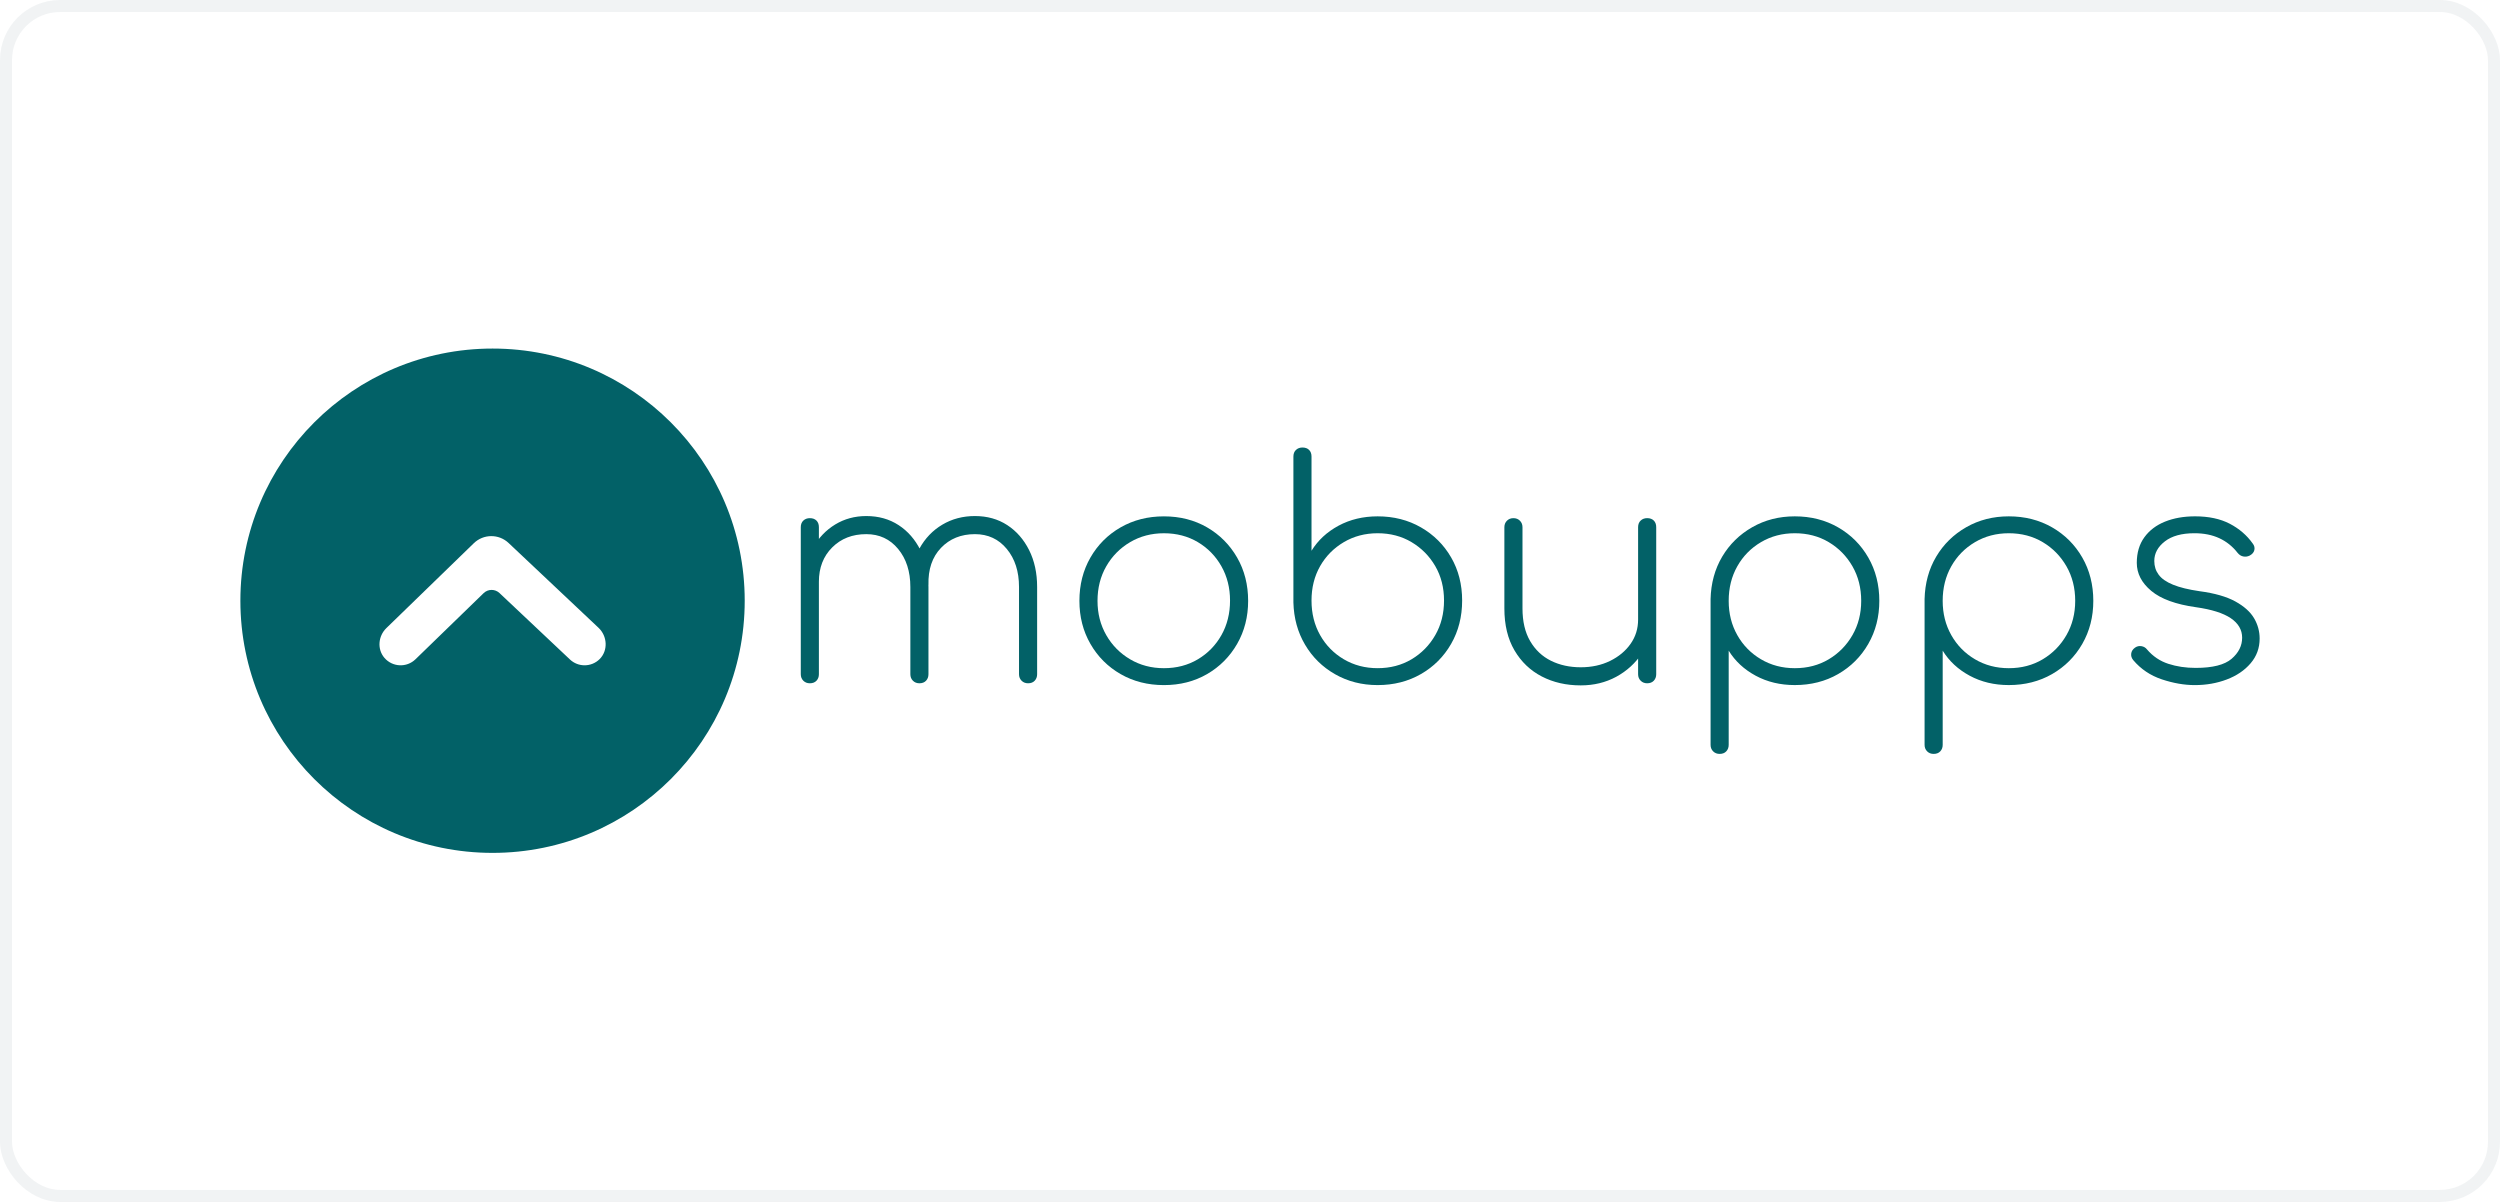 <svg width="208" height="100" viewBox="0 0 208 100" fill="none" xmlns="http://www.w3.org/2000/svg">
<rect x="0.5" y="0.5" width="207" height="99" rx="4.5" stroke="#BAC6CA" stroke-opacity="0.2"/>
<path fill-rule="evenodd" clip-rule="evenodd" d="M61.96 49.98C61.96 61.567 52.567 70.96 40.98 70.96C29.393 70.96 20 61.567 20 49.98C20 38.393 29.393 29 40.98 29C52.567 29 61.96 38.393 61.96 49.98ZM47.421 54.87C47.764 55.193 48.202 55.353 48.638 55.353C49.09 55.353 49.542 55.181 49.886 54.841C50.604 54.13 50.537 52.93 49.802 52.236L42.313 45.175C41.499 44.407 40.223 44.417 39.42 45.197L32.146 52.257C31.464 52.919 31.365 54.013 31.984 54.733C32.657 55.515 33.839 55.56 34.568 54.852L40.237 49.35C40.603 48.995 41.185 48.99 41.557 49.341L47.421 54.87Z" fill="#026167"/>
<path d="M67.378 56.849C67.16 56.849 66.98 56.778 66.838 56.636C66.696 56.493 66.625 56.313 66.625 56.095V43.864C66.625 43.63 66.696 43.446 66.838 43.312C66.981 43.178 67.16 43.111 67.378 43.111C67.613 43.111 67.796 43.178 67.931 43.312C68.065 43.446 68.132 43.63 68.132 43.864V56.095C68.132 56.313 68.065 56.493 67.931 56.636C67.797 56.778 67.613 56.849 67.378 56.849ZM76.495 56.849C76.277 56.849 76.097 56.778 75.955 56.636C75.812 56.493 75.742 56.313 75.742 56.095V48.837C75.742 47.548 75.403 46.493 74.724 45.672C74.046 44.852 73.163 44.441 72.075 44.441C70.919 44.441 69.973 44.81 69.237 45.547C68.5 46.283 68.131 47.238 68.131 48.41H66.876C66.926 47.338 67.181 46.392 67.642 45.572C68.102 44.752 68.718 44.107 69.487 43.638C70.257 43.17 71.12 42.935 72.075 42.935C73.096 42.935 73.992 43.187 74.761 43.688C75.531 44.191 76.139 44.886 76.582 45.773C77.026 46.661 77.248 47.682 77.248 48.837V56.095C77.248 56.313 77.181 56.493 77.047 56.636C76.913 56.778 76.73 56.849 76.495 56.849ZM85.536 56.849C85.318 56.849 85.138 56.778 84.996 56.636C84.853 56.493 84.782 56.313 84.782 56.095V48.837C84.782 47.548 84.444 46.493 83.765 45.672C83.087 44.852 82.203 44.441 81.115 44.441C79.96 44.441 79.018 44.822 78.29 45.584C77.561 46.346 77.214 47.372 77.248 48.661H75.74C75.774 47.506 76.025 46.501 76.494 45.647C76.962 44.793 77.599 44.128 78.403 43.651C79.206 43.173 80.111 42.935 81.115 42.935C82.136 42.935 83.032 43.186 83.803 43.688C84.573 44.19 85.179 44.885 85.624 45.772C86.067 46.66 86.289 47.681 86.289 48.836V56.094C86.289 56.312 86.222 56.493 86.088 56.635C85.955 56.778 85.77 56.849 85.536 56.849Z" fill="#026167"/>
<path d="M96.838 57C95.498 57 94.297 56.695 93.234 56.084C92.171 55.472 91.334 54.636 90.723 53.572C90.111 52.509 89.807 51.316 89.807 49.994C89.807 48.654 90.112 47.453 90.723 46.39C91.334 45.326 92.171 44.489 93.234 43.878C94.298 43.267 95.499 42.961 96.838 42.961C98.178 42.961 99.375 43.267 100.43 43.878C101.484 44.489 102.317 45.327 102.929 46.39C103.54 47.453 103.845 48.654 103.845 49.994C103.845 51.316 103.539 52.509 102.929 53.572C102.317 54.636 101.484 55.472 100.43 56.084C99.374 56.694 98.177 57 96.838 57ZM96.838 55.593C97.893 55.593 98.835 55.346 99.664 54.852C100.492 54.358 101.145 53.689 101.623 52.843C102.1 51.998 102.339 51.038 102.339 49.967C102.339 48.912 102.1 47.962 101.623 47.116C101.146 46.271 100.492 45.601 99.664 45.107C98.835 44.614 97.893 44.367 96.838 44.367C95.8 44.367 94.862 44.614 94.025 45.107C93.188 45.601 92.526 46.271 92.041 47.116C91.556 47.962 91.313 48.92 91.313 49.992C91.313 51.047 91.556 51.997 92.041 52.843C92.526 53.688 93.188 54.358 94.025 54.852C94.862 55.346 95.8 55.593 96.838 55.593Z" fill="#026167"/>
<path d="M114.618 56.999C113.312 56.999 112.132 56.698 111.077 56.095C110.022 55.493 109.189 54.673 108.578 53.634C107.966 52.596 107.644 51.424 107.611 50.118V37.987C107.611 37.753 107.683 37.569 107.825 37.434C107.967 37.3 108.147 37.233 108.364 37.233C108.599 37.233 108.783 37.3 108.917 37.434C109.051 37.568 109.118 37.753 109.118 37.987V45.823C109.654 44.952 110.403 44.258 111.366 43.738C112.329 43.22 113.413 42.96 114.618 42.96C115.958 42.96 117.159 43.266 118.222 43.877C119.285 44.488 120.122 45.321 120.733 46.376C121.344 47.43 121.65 48.628 121.65 49.967C121.65 51.306 121.344 52.508 120.733 53.571C120.122 54.634 119.285 55.471 118.222 56.082C117.159 56.694 115.958 56.999 114.618 56.999ZM114.618 55.592C115.673 55.592 116.615 55.345 117.443 54.852C118.272 54.358 118.929 53.688 119.415 52.842C119.901 51.997 120.143 51.038 120.143 49.967C120.143 48.895 119.901 47.941 119.415 47.103C118.929 46.266 118.272 45.601 117.443 45.107C116.615 44.613 115.673 44.366 114.618 44.366C113.58 44.366 112.642 44.613 111.805 45.107C110.968 45.601 110.311 46.266 109.834 47.103C109.357 47.941 109.118 48.895 109.118 49.967C109.118 51.038 109.357 51.997 109.834 52.842C110.311 53.688 110.968 54.358 111.805 54.852C112.643 55.346 113.58 55.592 114.618 55.592Z" fill="#026167"/>
<path d="M131.518 57.024C130.313 57.024 129.233 56.777 128.278 56.283C127.324 55.789 126.566 55.066 126.005 54.111C125.444 53.157 125.164 51.993 125.164 50.62V43.864C125.164 43.647 125.235 43.467 125.377 43.324C125.52 43.182 125.699 43.111 125.918 43.111C126.135 43.111 126.316 43.182 126.458 43.324C126.6 43.467 126.671 43.647 126.671 43.864V50.62C126.671 51.709 126.884 52.616 127.311 53.344C127.738 54.073 128.316 54.617 129.044 54.977C129.772 55.337 130.597 55.517 131.518 55.517C132.422 55.517 133.234 55.342 133.955 54.99C134.674 54.638 135.244 54.165 135.662 53.571C136.081 52.977 136.29 52.303 136.29 51.549H137.546C137.479 52.588 137.169 53.521 136.617 54.349C136.064 55.178 135.349 55.831 134.469 56.309C133.59 56.785 132.606 57.024 131.518 57.024ZM137.043 56.849C136.826 56.849 136.645 56.777 136.504 56.635C136.361 56.493 136.29 56.313 136.29 56.095V43.864C136.29 43.63 136.362 43.446 136.504 43.311C136.646 43.177 136.826 43.11 137.043 43.11C137.278 43.11 137.462 43.177 137.596 43.311C137.73 43.445 137.797 43.63 137.797 43.864V56.095C137.797 56.312 137.73 56.493 137.596 56.635C137.462 56.777 137.278 56.849 137.043 56.849Z" fill="#026167"/>
<path d="M143.073 62.725C142.856 62.725 142.675 62.654 142.534 62.512C142.391 62.37 142.32 62.189 142.32 61.972V49.841C142.354 48.519 142.676 47.343 143.287 46.313C143.898 45.283 144.731 44.467 145.786 43.864C146.841 43.261 148.021 42.96 149.327 42.96C150.667 42.96 151.868 43.266 152.931 43.877C153.994 44.488 154.831 45.325 155.442 46.388C156.053 47.452 156.359 48.653 156.359 49.992C156.359 51.315 156.053 52.508 155.442 53.571C154.831 54.634 153.994 55.471 152.931 56.082C151.868 56.693 150.667 56.998 149.327 56.998C148.122 56.998 147.037 56.739 146.075 56.22C145.112 55.701 144.363 55.006 143.827 54.135V61.971C143.827 62.188 143.76 62.368 143.626 62.511C143.492 62.654 143.308 62.725 143.073 62.725ZM149.327 55.593C150.382 55.593 151.324 55.346 152.152 54.852C152.981 54.358 153.638 53.688 154.124 52.842C154.61 51.997 154.852 51.047 154.852 49.992C154.852 48.92 154.61 47.962 154.124 47.116C153.638 46.271 152.981 45.601 152.152 45.107C151.324 44.613 150.382 44.366 149.327 44.366C148.289 44.366 147.351 44.613 146.514 45.107C145.677 45.601 145.02 46.271 144.543 47.116C144.065 47.962 143.827 48.92 143.827 49.992C143.827 51.046 144.065 51.997 144.543 52.842C145.02 53.688 145.677 54.358 146.514 54.852C147.351 55.346 148.289 55.593 149.327 55.593Z" fill="#026167"/>
<path d="M160.878 62.725C160.66 62.725 160.48 62.654 160.338 62.512C160.196 62.37 160.125 62.189 160.125 61.972V49.841C160.159 48.519 160.48 47.343 161.092 46.313C161.703 45.283 162.536 44.467 163.591 43.864C164.645 43.261 165.826 42.96 167.132 42.96C168.471 42.96 169.672 43.266 170.736 43.877C171.798 44.488 172.636 45.325 173.247 46.388C173.858 47.452 174.163 48.653 174.163 49.992C174.163 51.315 173.858 52.508 173.247 53.571C172.636 54.634 171.798 55.471 170.736 56.082C169.672 56.693 168.471 56.998 167.132 56.998C165.926 56.998 164.842 56.739 163.88 56.22C162.917 55.701 162.167 55.006 161.632 54.135V61.971C161.632 62.188 161.565 62.368 161.431 62.511C161.297 62.654 161.113 62.725 160.878 62.725ZM167.132 55.593C168.186 55.593 169.129 55.346 169.957 54.852C170.786 54.358 171.443 53.688 171.929 52.842C172.414 51.997 172.657 51.047 172.657 49.992C172.657 48.92 172.414 47.962 171.929 47.116C171.443 46.271 170.786 45.601 169.957 45.107C169.128 44.613 168.186 44.366 167.132 44.366C166.093 44.366 165.156 44.613 164.319 45.107C163.481 45.601 162.824 46.271 162.347 47.116C161.87 47.962 161.631 48.92 161.631 49.992C161.631 51.046 161.87 51.997 162.347 52.842C162.824 53.688 163.481 54.358 164.319 54.852C165.156 55.346 166.093 55.593 167.132 55.593Z" fill="#026167"/>
<path d="M182.603 57C181.732 57 180.82 56.841 179.866 56.523C178.912 56.205 178.116 55.669 177.48 54.915C177.345 54.748 177.291 54.568 177.317 54.375C177.341 54.183 177.446 54.02 177.631 53.886C177.797 53.769 177.978 53.727 178.17 53.761C178.363 53.794 178.518 53.886 178.635 54.037C179.12 54.606 179.711 55.003 180.406 55.23C181.1 55.456 181.858 55.569 182.679 55.569C184.085 55.569 185.081 55.317 185.667 54.815C186.253 54.312 186.546 53.727 186.546 53.056C186.546 52.404 186.232 51.864 185.605 51.437C184.977 51.01 184.01 50.705 182.704 50.52C181.029 50.285 179.79 49.834 178.987 49.163C178.183 48.494 177.781 47.715 177.781 46.828C177.781 45.991 177.99 45.283 178.409 44.705C178.827 44.128 179.401 43.692 180.13 43.399C180.858 43.106 181.69 42.959 182.629 42.959C183.767 42.959 184.729 43.165 185.516 43.575C186.303 43.986 186.939 44.533 187.425 45.22C187.559 45.387 187.605 45.567 187.564 45.759C187.522 45.952 187.392 46.107 187.174 46.224C187.007 46.308 186.831 46.333 186.647 46.299C186.463 46.266 186.303 46.165 186.169 45.998C185.75 45.462 185.244 45.056 184.65 44.78C184.055 44.504 183.364 44.365 182.578 44.365C181.523 44.365 180.702 44.591 180.117 45.043C179.53 45.496 179.237 46.04 179.237 46.676C179.237 47.111 179.358 47.492 179.602 47.818C179.844 48.145 180.242 48.421 180.795 48.647C181.347 48.874 182.084 49.054 183.004 49.188C184.26 49.355 185.252 49.64 185.981 50.041C186.709 50.443 187.228 50.908 187.538 51.435C187.847 51.963 188.002 52.528 188.002 53.13C188.002 53.918 187.751 54.604 187.249 55.189C186.747 55.776 186.085 56.224 185.265 56.533C184.445 56.845 183.558 57 182.603 57Z" fill="#026167"/>
</svg>
